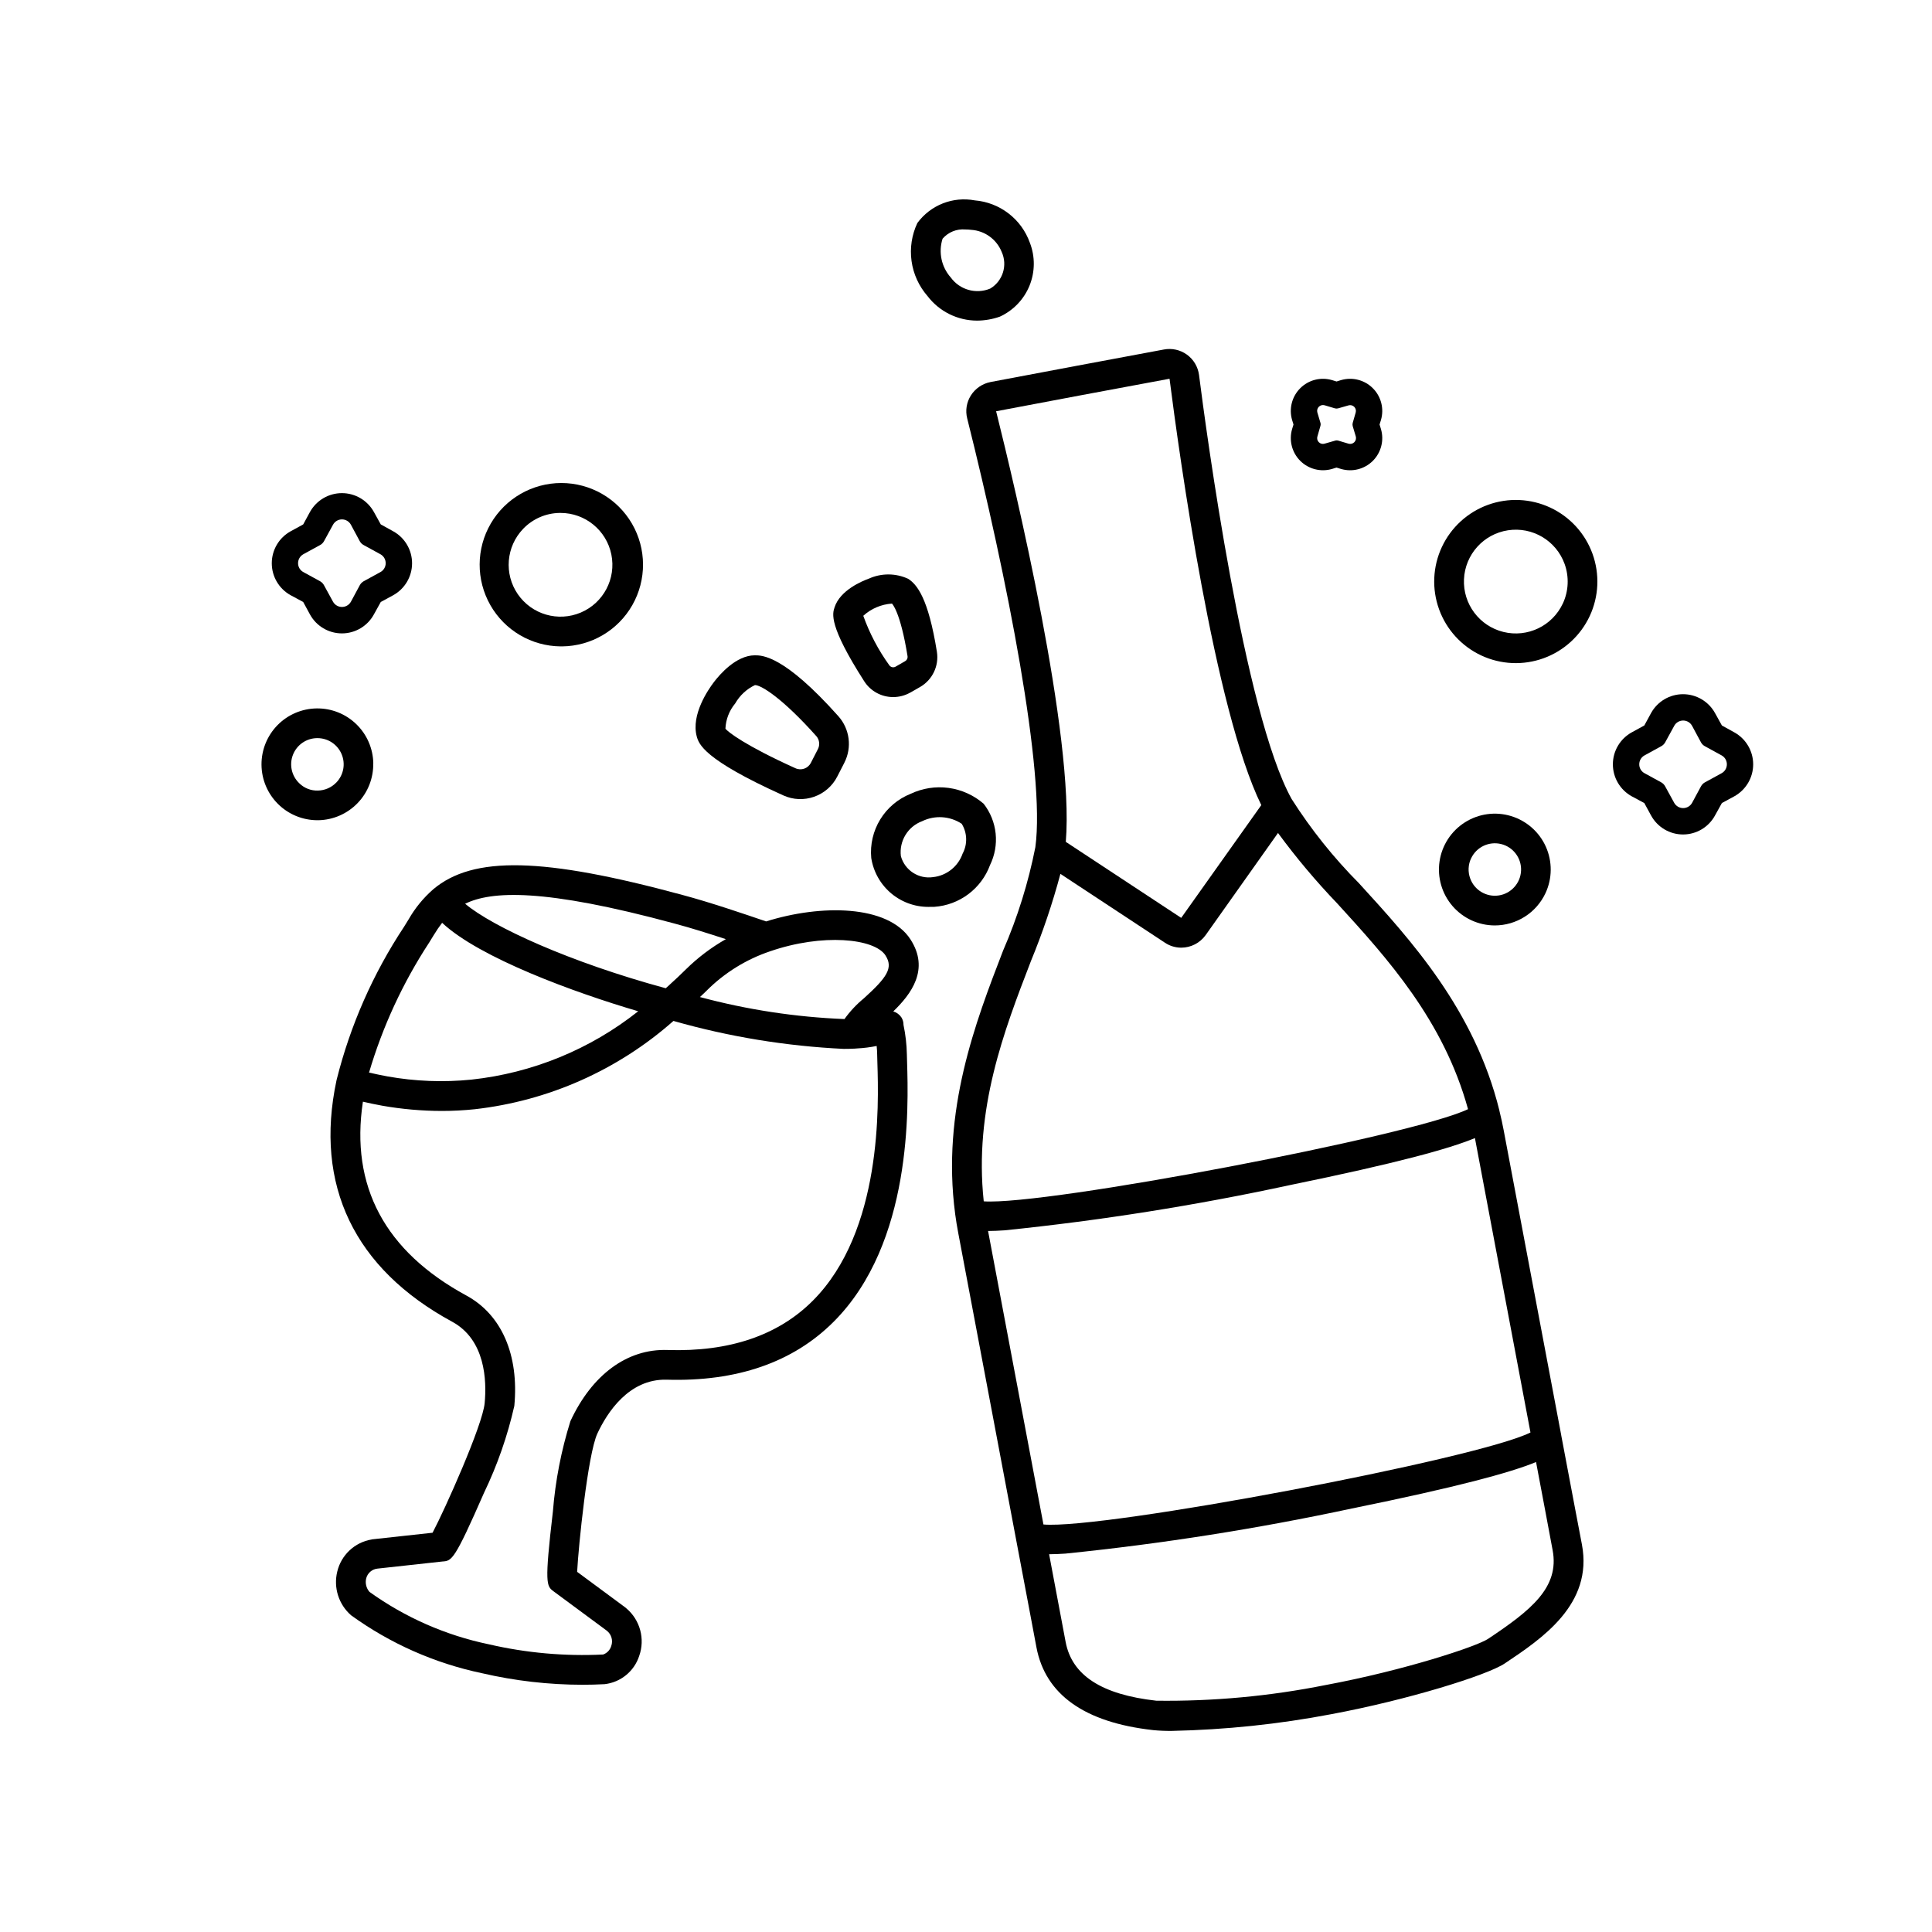 <?xml version="1.0" encoding="UTF-8"?>
<!-- Uploaded to: SVG Repo, www.svgrepo.com, Generator: SVG Repo Mixer Tools -->
<svg fill="#000000" width="800px" height="800px" version="1.1" viewBox="144 144 512 512" xmlns="http://www.w3.org/2000/svg">
 <g>
  <path d="m561.23 542.83c-1.023-5.445-2.203-11.734-3.488-18.457v-0.039c-6.527-34.684-15.242-80.75-15.242-80.75-0.324-1.785-0.73-3.543-1.145-5.223v-0.059c-6.59-26.73-23.539-45.266-37.156-60.168v-0.004c-6.754-6.789-12.754-14.293-17.898-22.371-12.625-22.703-22.664-97.613-24.551-112.42-0.289-2.152-1.449-4.09-3.211-5.363-1.762-1.27-3.973-1.758-6.106-1.352l-22.953 4.289-22.98 4.328-0.004 0.004c-2.144 0.418-4.023 1.699-5.199 3.543-1.16 1.82-1.512 4.039-0.973 6.129 10.5 41.898 20.758 93.738 18.055 113.59-1.855 9.41-4.719 18.594-8.543 27.395-7.289 18.895-16.355 42.387-12.711 69.77v0.047c0.227 1.691 0.504 3.383 0.824 5.07 0 0 8.715 46.082 15.246 80.785 1.375 7.184 2.629 13.871 3.699 19.566l1.773 9.426c2.363 12.52 12.762 19.902 30.875 21.926v0.004c1.668 0.16 3.344 0.23 5.019 0.211 14.188-0.297 28.324-1.777 42.266-4.434 20.199-3.766 41.277-10.316 45.93-13.43 9.898-6.613 23.457-15.672 20.469-31.523zm-11.637-19.211c-13.938 7.019-113.31 25.777-129.07 24.383-5.949-31.625-13.488-71.496-14.676-77.777 1.461 0 2.961-0.09 4.371-0.176 25.441-2.598 50.719-6.606 75.715-12.008 28.258-5.789 42.117-9.605 48.938-12.438 1 5.297 8.676 45.906 14.719 78.016zm-141.61-270.63 22.941-4.328 23.016-4.289c2.613 20.488 11.902 87.652 24.316 112.99l-21.223 29.883-30.586-20.145c2.332-28.023-13.453-94.02-18.465-114.11zm9.191 145.78c3.113-7.547 5.734-15.293 7.844-23.184l27.652 18.211v0.004c1.293 0.875 2.816 1.344 4.379 1.344 2.566-0.008 4.973-1.254 6.465-3.34l19.168-27.055v-0.004c4.828 6.57 10.082 12.816 15.723 18.703 13.262 14.512 28.16 30.961 34.637 54.492-14.707 7.086-112.05 25.586-128.34 24.426-2.617-24.387 5.375-45.188 12.477-63.598zm121.19 179.54c-2.996 2.008-22.07 8.328-43 12.234v-0.004c-14.785 2.965-29.844 4.359-44.922 4.168-14.5-1.621-22.363-6.715-24.039-15.57l-1.773-9.414c-0.789-4.144-1.656-8.828-2.606-13.832 1.461 0 2.957-0.09 4.367-0.172l0.004-0.004c25.488-2.594 50.812-6.582 75.867-11.949 28.07-5.715 41.945-9.492 48.805-12.309 0.875 4.606 1.688 8.941 2.422 12.828l1.969 10.508c1.898 9.969-5.887 16.035-17.094 23.516z"/>
  <path d="m385.26 392.91c-5.973-9.191-23.797-9.27-38.23-4.723-5.93-2.023-14.84-5.062-22.16-7.012-36.965-10.02-55.496-10.434-66.09-1.48-2.602 2.281-4.805 4.981-6.519 7.988l-1.238 2.008h-0.004c-8.168 12.363-14.184 26.02-17.789 40.395l-0.02 0.035v0.051c0 0.016-0.027 0.105-0.039 0.16-5.902 27.75 4.723 49.863 30.66 63.941 8.805 4.785 9.172 15.574 8.609 21.586-0.543 5.844-10.566 28.211-13.805 34.332l-15.742 1.719c-0.133 0-0.27 0.035-0.395 0.062v0.004c-4.481 0.742-8.078 4.102-9.125 8.52-1.035 4.242 0.383 8.703 3.672 11.574 10.359 7.492 22.18 12.723 34.691 15.348 8.73 2.023 17.664 3.051 26.625 3.059 1.969 0 3.938-0.051 5.867-0.156 4.246-0.48 7.824-3.394 9.156-7.453 1.617-4.519 0.258-9.562-3.41-12.656-0.098-0.09-0.203-0.176-0.312-0.262l-12.715-9.398c0.344-6.691 2.805-31.094 5.356-36.637 2.539-5.465 8.328-14.539 18.344-14.285 18.605 0.562 33.527-4.582 44.277-15.352 20.914-20.902 19.82-56.969 19.461-68.82l-0.055-2.051v0.004c-0.051-2.621-0.352-5.231-0.891-7.793 0.012-0.711-0.188-1.414-0.566-2.016-0.512-0.754-1.27-1.309-2.144-1.574 4.676-4.523 9.746-11.105 4.531-19.117zm-6.602 4.289c2.148 3.301 0.375 5.844-5.703 11.352-1.957 1.602-3.691 3.453-5.164 5.512-12.941-0.52-25.789-2.477-38.301-5.836 0.348-0.336 0.707-0.656 1.051-0.988l0.742-0.723 0.004-0.004c4.703-4.699 10.426-8.25 16.723-10.383 13.996-4.844 27.734-3.438 30.648 1.055zm-55.828-8.43c4.238 1.125 9.055 2.648 13.527 4.117-3.863 2.195-7.426 4.887-10.594 8.008l-0.715 0.695c-0.922 0.898-1.852 1.805-3.012 2.836-0.508 0.508-1.07 0.984-1.609 1.473-25.312-6.859-45.895-16.27-53.164-22.395 6.902-3.359 20.617-4.211 55.566 5.266zm-65.125 5.07 1.289-2.102h0.004c0.66-1.102 1.387-2.16 2.172-3.18 9.949 9.316 35.148 18.5 51.957 23.441l-0.004 0.004c-12.711 10.082-28.023 16.359-44.156 18.105-7.434 0.754-14.934 0.469-22.285-0.848-1.68-0.312-3.293-0.652-4.879-1.016h-0.004c3.594-12.184 8.953-23.777 15.906-34.406zm101.66 94.898c-9.152 9.152-22.082 13.559-38.469 13.027-10.676-0.371-20.012 6.547-25.727 18.844-2.438 7.781-3.996 15.809-4.644 23.934-2.266 19.344-1.703 19.766 0.18 21.18l14.098 10.422v0.004c1.227 0.957 1.703 2.586 1.184 4.051-0.312 1.055-1.109 1.895-2.148 2.262-10.176 0.5-20.375-0.41-30.305-2.707-11.398-2.371-22.168-7.102-31.621-13.891-0.855-0.988-1.18-2.332-0.863-3.598 0.355-1.375 1.52-2.391 2.93-2.562l17.27-1.891c2.484-0.168 3.148-0.211 11.02-18.199 3.539-7.352 6.231-15.078 8.031-23.035 1.27-13.504-3.352-24.16-12.688-29.238-21.621-11.727-30.828-29.004-27.438-51.379 1.668 0.395 3.371 0.734 5.144 1.066 5.199 0.914 10.469 1.375 15.746 1.387 2.91 0 5.824-0.152 8.723-0.453 19.547-2.199 37.941-10.371 52.68-23.402 14.703 4.191 29.844 6.676 45.121 7.406 1.051 0 2.035-0.023 2.953-0.074 0.223-0.004 0.441-0.02 0.664-0.051 1.719-0.086 3.43-0.305 5.117-0.648 0.078 0.789 0.137 1.594 0.137 2.305l0.059 2.223c0.34 11.012 1.359 44.52-17.152 63.016z"/>
  <path d="m406.36 373.27c1.273-2.598 1.793-5.5 1.496-8.375-0.297-2.879-1.398-5.613-3.176-7.894-2.625-2.269-5.852-3.731-9.289-4.195-3.438-0.469-6.938 0.078-10.07 1.566-3.336 1.328-6.156 3.703-8.039 6.766-1.879 3.062-2.719 6.648-2.394 10.227 0.582 3.742 2.527 7.137 5.461 9.531 2.938 2.391 6.656 3.609 10.438 3.422h0.844-0.004c3.258-0.23 6.379-1.398 8.992-3.356 2.613-1.961 4.606-4.629 5.742-7.691zm-7.262-3.039c-1.188 3.394-4.215 5.809-7.789 6.211-3.848 0.586-7.527-1.793-8.566-5.547-0.492-4.019 1.84-7.856 5.637-9.27 3.371-1.637 7.352-1.379 10.48 0.68 1.488 2.41 1.578 5.43 0.238 7.926z"/>
  <path d="m402.9 228.97c2.066-0.012 4.117-0.367 6.066-1.051 3.574-1.641 6.391-4.582 7.871-8.227 1.477-3.644 1.508-7.715 0.082-11.379-1.098-3.074-3.059-5.766-5.648-7.754-2.59-1.988-5.695-3.191-8.949-3.457-2.844-0.535-5.781-0.258-8.473 0.805-2.691 1.062-5.027 2.863-6.738 5.191-1.484 3.141-2.019 6.641-1.543 10.074 0.477 3.438 1.945 6.66 4.223 9.277 3.117 4.094 7.965 6.504 13.109 6.519zm-9.117-21.699h0.004c1.5-1.75 3.754-2.664 6.047-2.457 0.508 0 1.016 0.031 1.516 0.094 3.594 0.223 6.742 2.492 8.094 5.828 1.629 3.547 0.32 7.75-3.031 9.742-3.742 1.555-8.059 0.344-10.445-2.934-2.488-2.801-3.316-6.703-2.18-10.273z"/>
  <path d="m488.56 266.11c2.203 2.207 5.434 3.039 8.426 2.172l1.203-0.371 1.207 0.371h0.004c2.988 0.871 6.215 0.047 8.418-2.152 2.199-2.203 3.027-5.43 2.152-8.418l-0.371-1.207 0.371-1.207c0.875-2.988 0.047-6.215-2.152-8.414-2.199-2.203-5.426-3.027-8.414-2.156l-1.207 0.371-1.203-0.371h-0.004c-2.988-0.871-6.211-0.047-8.414 2.156-2.199 2.199-3.027 5.426-2.156 8.414l0.371 1.207-0.371 1.207c-0.867 2.981-0.047 6.199 2.141 8.398zm4.559-12.785v0.004c-0.164-0.543-0.012-1.133 0.387-1.535 0.402-0.402 0.988-0.551 1.535-0.391l2.734 0.816c0.273 0.074 0.562 0.074 0.84 0l2.754-0.789c0.535-0.16 1.117-0.016 1.516 0.383 0.395 0.395 0.543 0.977 0.383 1.516l-0.789 2.754c-0.07 0.273-0.07 0.562 0 0.84l0.816 2.731c0.16 0.543 0.012 1.133-0.391 1.535-0.398 0.398-0.988 0.551-1.531 0.391l-2.734-0.816c-0.285-0.078-0.586-0.07-0.863 0.023l-2.754 0.789c-0.543 0.164-1.133 0.012-1.527-0.395-0.395-0.395-0.535-0.973-0.371-1.504l0.789-2.754h-0.004c0.094-0.281 0.105-0.582 0.023-0.867z"/>
  <path d="m221.04 301.75 3.309 1.777 1.777 3.273 0.004 0.004c1.688 3.113 4.945 5.051 8.484 5.051 3.539 0 6.797-1.938 8.484-5.051l1.812-3.273 3.277-1.777v-0.004c3.094-1.699 5.016-4.953 5.016-8.48 0-3.531-1.922-6.785-5.016-8.484l-3.277-1.812-1.812-3.273c-1.703-3.094-4.953-5.016-8.484-5.016s-6.781 1.922-8.484 5.016l-1.777 3.273-3.309 1.812h-0.004c-3.094 1.699-5.016 4.953-5.016 8.484 0 3.527 1.922 6.781 5.016 8.48zm3.344-10.871 4.394-2.406v0.004c0.453-0.234 0.832-0.598 1.078-1.043l2.406-4.394c0.473-0.859 1.379-1.395 2.359-1.395 0.984 0 1.891 0.535 2.363 1.395l2.363 4.394c0.246 0.445 0.621 0.809 1.078 1.043l4.394 2.406-0.004-0.004c0.863 0.477 1.395 1.379 1.395 2.363 0.008 0.984-0.527 1.895-1.395 2.363l-4.394 2.406 0.004-0.004c-0.457 0.25-0.832 0.621-1.078 1.078l-2.363 4.394c-0.484 0.848-1.387 1.371-2.363 1.371-0.973 0-1.875-0.523-2.359-1.371l-2.406-4.394c-0.246-0.457-0.621-0.828-1.078-1.078l-4.394-2.406 0.004 0.004c-0.867-0.469-1.406-1.379-1.395-2.363 0-0.984 0.531-1.887 1.395-2.363z"/>
  <path d="m603.59 338.07-3.273-1.812-1.812-3.273c-1.703-3.094-4.953-5.016-8.484-5.016s-6.781 1.922-8.484 5.016l-1.777 3.273-3.309 1.812h-0.004c-3.094 1.699-5.019 4.953-5.019 8.484 0 3.535 1.926 6.785 5.019 8.488l3.309 1.773 1.777 3.273h0.004c1.688 3.117 4.941 5.055 8.484 5.055s6.797-1.938 8.484-5.055l1.812-3.273 3.273-1.773c3.094-1.703 5.019-4.953 5.019-8.488 0-3.531-1.926-6.785-5.019-8.484zm-3.344 10.84-4.387 2.402-0.004-0.004c-0.457 0.25-0.832 0.625-1.078 1.082l-2.363 4.387v0.004c-0.484 0.848-1.387 1.371-2.359 1.371-0.977 0-1.879-0.523-2.363-1.371l-2.406-4.387v-0.004c-0.246-0.457-0.625-0.832-1.082-1.082l-4.387-2.402v0.004c-0.867-0.469-1.406-1.379-1.395-2.363-0.004-0.98 0.531-1.887 1.395-2.359l4.387-2.406c0.457-0.234 0.832-0.602 1.082-1.047l2.406-4.387v-0.004c0.473-0.859 1.379-1.395 2.363-1.395 0.98 0 1.887 0.535 2.359 1.395l2.363 4.387v0.004c0.246 0.445 0.621 0.812 1.078 1.047l4.387 2.406c0.863 0.473 1.398 1.379 1.395 2.359 0.008 0.984-0.527 1.895-1.395 2.363z"/>
  <path d="m540.12 389.25c2.82 0 5.582-0.801 7.965-2.316 2.383-1.512 4.281-3.672 5.481-6.227 1.82-3.894 1.855-8.395 0.102-12.32-1.758-3.926-5.137-6.894-9.258-8.133-4.117-1.238-8.574-0.625-12.203 1.684-3.633 2.305-6.082 6.078-6.711 10.332-0.629 4.258 0.621 8.574 3.43 11.836 2.809 3.258 6.894 5.137 11.195 5.144zm-6.266-17.758v-0.004c1.402-3.004 4.734-4.598 7.953-3.809 3.223 0.789 5.438 3.746 5.289 7.059-0.148 3.312-2.617 6.062-5.894 6.562s-6.453-1.383-7.586-4.5c-0.633-1.73-0.551-3.641 0.227-5.312z"/>
  <path d="m242.93 346.26c-0.078-3.914-1.699-7.637-4.512-10.355-2.809-2.723-6.582-4.219-10.496-4.168-3.91 0.051-7.644 1.645-10.383 4.438-2.738 2.793-4.262 6.555-4.238 10.469 0.023 3.91 1.594 7.656 4.371 10.414 2.773 2.758 6.523 4.305 10.438 4.309h0.277c3.93-0.078 7.668-1.715 10.391-4.547 2.727-2.832 4.211-6.633 4.137-10.559zm-9.809 5.117c-1.277 1.328-3.027 2.094-4.871 2.129-1.848 0.062-3.637-0.641-4.945-1.941-2.035-1.945-2.695-4.93-1.664-7.551 1.027-2.621 3.539-4.359 6.356-4.402h0.141c2.781 0 5.297 1.664 6.383 4.227 1.09 2.559 0.547 5.523-1.383 7.527z"/>
  <path d="m554.86 278.53c-5.191-2.43-11.141-2.695-16.531-0.742-5.391 1.957-9.785 5.973-12.215 11.168-2.43 5.195-2.695 11.145-0.738 16.535 1.957 5.391 5.973 9.781 11.168 12.211 5.195 2.43 11.145 2.691 16.535 0.734s9.781-5.977 12.211-11.172c2.426-5.191 2.688-11.137 0.734-16.523-1.957-5.391-5.973-9.781-11.164-12.211zm3.297 25.41 0.004 0.004c-2.777 5.941-9.367 9.094-15.734 7.531-6.371-1.566-10.75-7.41-10.457-13.965 0.293-6.555 5.172-11.988 11.656-12.977 6.484-0.992 12.766 2.734 15.004 8.898 1.242 3.434 1.074 7.219-0.469 10.527z"/>
  <path d="m292.55 315.3h0.426-0.004c7.711-0.078 14.797-4.246 18.605-10.945 3.812-6.703 3.773-14.926-0.105-21.59-3.875-6.66-11.004-10.762-18.711-10.762-7.707 0-14.836 4.102-18.711 10.762-3.879 6.664-3.918 14.887-0.105 21.59 3.809 6.699 10.895 10.867 18.605 10.945zm-9.906-31.152-0.004-0.004c2.523-2.633 5.996-4.152 9.641-4.211h0.277c6.531 0.004 12.156 4.606 13.457 11.008 1.301 6.398-2.078 12.832-8.09 15.387-6.012 2.555-12.988 0.527-16.695-4.852-3.707-5.375-3.117-12.621 1.41-17.328z"/>
  <path d="m351.54 354.77c5.363 2.461 11.715 0.238 14.375-5.035l1.84-3.586h-0.004c2.078-4.043 1.453-8.953-1.574-12.348-14.438-16.184-20.188-16.137-22.18-16.137-4.914 0.043-9.211 5-10.828 7.129-1.453 1.91-6.074 8.586-4.527 14.363 0.562 1.973 1.688 6.043 22.898 15.613zm-12.711-24.34c1.211-2.125 3.039-3.828 5.246-4.875 1.688 0 7.391 3.586 16.238 13.504h0.004c0.852 0.961 1.023 2.348 0.426 3.484l-1.848 3.602c-0.754 1.512-2.57 2.152-4.106 1.441-13.27-5.988-18.004-9.68-18.543-10.496 0.109-2.441 1.02-4.781 2.582-6.66z"/>
  <path d="m380.71 328.73c1.578 0 3.129-0.406 4.5-1.184h0.031l2.555-1.469v0.004c3.285-1.875 5.074-5.582 4.496-9.32-2.289-14.285-5.269-17.855-7.633-19.383v0.004c-3.297-1.516-7.09-1.531-10.398-0.039-1.762 0.629-7.633 3.059-9.094 7.606-0.562 1.68-1.613 4.809 7.852 19.582 1.676 2.625 4.578 4.211 7.691 4.199zm-0.359-24.797c0.023 0 2.234 2 4.16 13.984h0.004c0.074 0.523-0.18 1.039-0.645 1.297l-2.535 1.461c-0.574 0.328-1.305 0.156-1.676-0.395-2.894-4.019-5.211-8.426-6.879-13.09 2.09-1.902 4.766-3.039 7.586-3.231z"/>
 </g>
</svg>